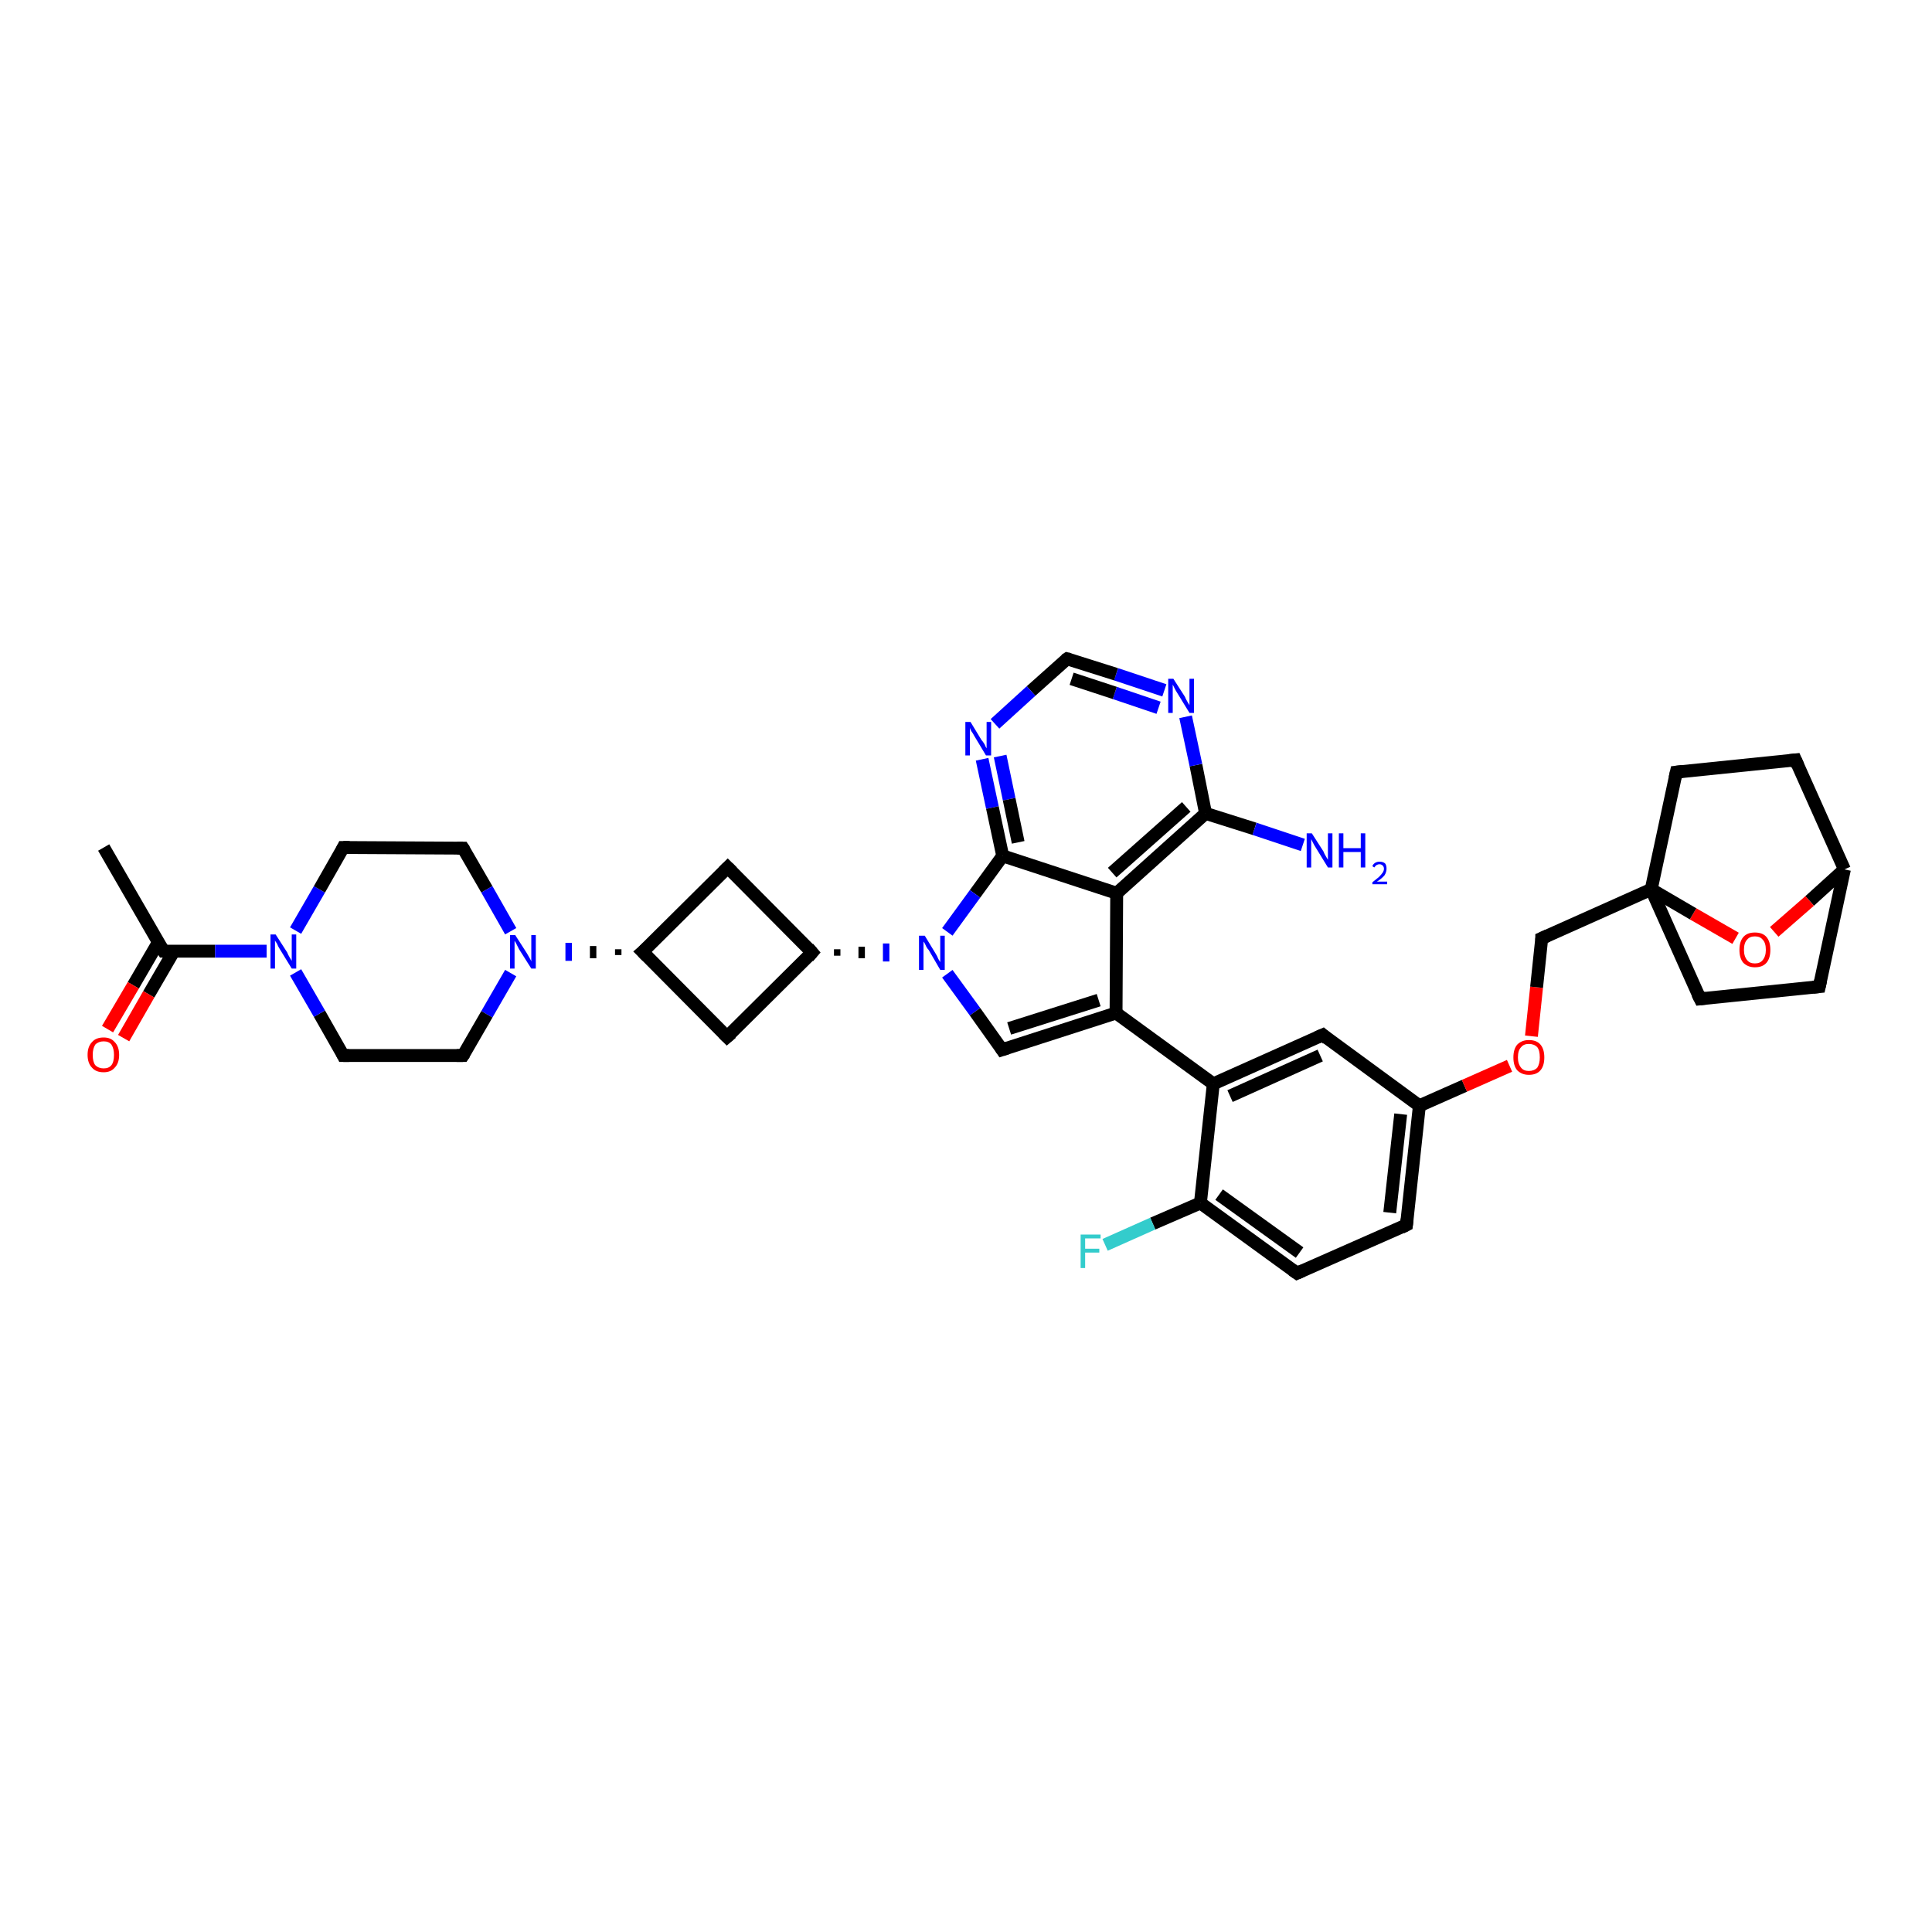 <?xml version='1.0' encoding='iso-8859-1'?>
<svg version='1.1' baseProfile='full'
              xmlns='http://www.w3.org/2000/svg'
                      xmlns:rdkit='http://www.rdkit.org/xml'
                      xmlns:xlink='http://www.w3.org/1999/xlink'
                  xml:space='preserve'
width='300px' height='300px' viewBox='0 0 300 300'>
<!-- END OF HEADER -->
<rect style='opacity:1.0;fill:#FFFFFF;stroke:none' width='300.0' height='300.0' x='0.0' y='0.0'> </rect>
<path class='bond-0 atom-0 atom-1' d='M 16.1,131.6 L 25.4,147.7' style='fill:none;fill-rule:evenodd;stroke:#000000;stroke-width:2.0px;stroke-linecap:butt;stroke-linejoin:miter;stroke-opacity:1' />
<path class='bond-1 atom-1 atom-2' d='M 24.6,146.3 L 20.7,153.0' style='fill:none;fill-rule:evenodd;stroke:#000000;stroke-width:2.0px;stroke-linecap:butt;stroke-linejoin:miter;stroke-opacity:1' />
<path class='bond-1 atom-1 atom-2' d='M 20.7,153.0 L 16.7,159.8' style='fill:none;fill-rule:evenodd;stroke:#FF0000;stroke-width:2.0px;stroke-linecap:butt;stroke-linejoin:miter;stroke-opacity:1' />
<path class='bond-1 atom-1 atom-2' d='M 27.0,147.7 L 23.1,154.4' style='fill:none;fill-rule:evenodd;stroke:#000000;stroke-width:2.0px;stroke-linecap:butt;stroke-linejoin:miter;stroke-opacity:1' />
<path class='bond-1 atom-1 atom-2' d='M 23.1,154.4 L 19.2,161.2' style='fill:none;fill-rule:evenodd;stroke:#FF0000;stroke-width:2.0px;stroke-linecap:butt;stroke-linejoin:miter;stroke-opacity:1' />
<path class='bond-2 atom-1 atom-3' d='M 25.4,147.7 L 33.4,147.7' style='fill:none;fill-rule:evenodd;stroke:#000000;stroke-width:2.0px;stroke-linecap:butt;stroke-linejoin:miter;stroke-opacity:1' />
<path class='bond-2 atom-1 atom-3' d='M 33.4,147.7 L 41.4,147.7' style='fill:none;fill-rule:evenodd;stroke:#0000FF;stroke-width:2.0px;stroke-linecap:butt;stroke-linejoin:miter;stroke-opacity:1' />
<path class='bond-3 atom-3 atom-4' d='M 45.9,144.5 L 49.6,138.1' style='fill:none;fill-rule:evenodd;stroke:#0000FF;stroke-width:2.0px;stroke-linecap:butt;stroke-linejoin:miter;stroke-opacity:1' />
<path class='bond-3 atom-3 atom-4' d='M 49.6,138.1 L 53.3,131.6' style='fill:none;fill-rule:evenodd;stroke:#000000;stroke-width:2.0px;stroke-linecap:butt;stroke-linejoin:miter;stroke-opacity:1' />
<path class='bond-4 atom-4 atom-5' d='M 53.3,131.6 L 71.9,131.7' style='fill:none;fill-rule:evenodd;stroke:#000000;stroke-width:2.0px;stroke-linecap:butt;stroke-linejoin:miter;stroke-opacity:1' />
<path class='bond-5 atom-5 atom-6' d='M 71.9,131.7 L 75.6,138.1' style='fill:none;fill-rule:evenodd;stroke:#000000;stroke-width:2.0px;stroke-linecap:butt;stroke-linejoin:miter;stroke-opacity:1' />
<path class='bond-5 atom-5 atom-6' d='M 75.6,138.1 L 79.3,144.6' style='fill:none;fill-rule:evenodd;stroke:#0000FF;stroke-width:2.0px;stroke-linecap:butt;stroke-linejoin:miter;stroke-opacity:1' />
<path class='bond-6 atom-6 atom-7' d='M 79.3,151.1 L 75.6,157.5' style='fill:none;fill-rule:evenodd;stroke:#0000FF;stroke-width:2.0px;stroke-linecap:butt;stroke-linejoin:miter;stroke-opacity:1' />
<path class='bond-6 atom-6 atom-7' d='M 75.6,157.5 L 71.9,163.9' style='fill:none;fill-rule:evenodd;stroke:#000000;stroke-width:2.0px;stroke-linecap:butt;stroke-linejoin:miter;stroke-opacity:1' />
<path class='bond-7 atom-7 atom-8' d='M 71.9,163.9 L 53.3,163.9' style='fill:none;fill-rule:evenodd;stroke:#000000;stroke-width:2.0px;stroke-linecap:butt;stroke-linejoin:miter;stroke-opacity:1' />
<path class='bond-8 atom-9 atom-6' d='M 96.0,147.4 L 96.0,148.3' style='fill:none;fill-rule:evenodd;stroke:#000000;stroke-width:1.0px;stroke-linecap:butt;stroke-linejoin:miter;stroke-opacity:1' />
<path class='bond-8 atom-9 atom-6' d='M 92.1,146.9 L 92.1,148.8' style='fill:none;fill-rule:evenodd;stroke:#000000;stroke-width:1.0px;stroke-linecap:butt;stroke-linejoin:miter;stroke-opacity:1' />
<path class='bond-8 atom-9 atom-6' d='M 88.3,146.4 L 88.3,149.2' style='fill:none;fill-rule:evenodd;stroke:#0000FF;stroke-width:1.0px;stroke-linecap:butt;stroke-linejoin:miter;stroke-opacity:1' />
<path class='bond-9 atom-9 atom-10' d='M 99.8,147.8 L 112.9,161.0' style='fill:none;fill-rule:evenodd;stroke:#000000;stroke-width:2.0px;stroke-linecap:butt;stroke-linejoin:miter;stroke-opacity:1' />
<path class='bond-10 atom-10 atom-11' d='M 112.9,161.0 L 126.1,147.9' style='fill:none;fill-rule:evenodd;stroke:#000000;stroke-width:2.0px;stroke-linecap:butt;stroke-linejoin:miter;stroke-opacity:1' />
<path class='bond-11 atom-11 atom-12' d='M 126.1,147.9 L 113.0,134.7' style='fill:none;fill-rule:evenodd;stroke:#000000;stroke-width:2.0px;stroke-linecap:butt;stroke-linejoin:miter;stroke-opacity:1' />
<path class='bond-12 atom-11 atom-13' d='M 130.0,148.4 L 130.0,147.4' style='fill:none;fill-rule:evenodd;stroke:#000000;stroke-width:1.0px;stroke-linecap:butt;stroke-linejoin:miter;stroke-opacity:1' />
<path class='bond-12 atom-11 atom-13' d='M 133.8,148.8 L 133.8,147.0' style='fill:none;fill-rule:evenodd;stroke:#000000;stroke-width:1.0px;stroke-linecap:butt;stroke-linejoin:miter;stroke-opacity:1' />
<path class='bond-12 atom-11 atom-13' d='M 137.6,149.3 L 137.6,146.5' style='fill:none;fill-rule:evenodd;stroke:#0000FF;stroke-width:1.0px;stroke-linecap:butt;stroke-linejoin:miter;stroke-opacity:1' />
<path class='bond-13 atom-13 atom-14' d='M 147.1,151.2 L 151.4,157.1' style='fill:none;fill-rule:evenodd;stroke:#0000FF;stroke-width:2.0px;stroke-linecap:butt;stroke-linejoin:miter;stroke-opacity:1' />
<path class='bond-13 atom-13 atom-14' d='M 151.4,157.1 L 155.6,163.0' style='fill:none;fill-rule:evenodd;stroke:#000000;stroke-width:2.0px;stroke-linecap:butt;stroke-linejoin:miter;stroke-opacity:1' />
<path class='bond-14 atom-14 atom-15' d='M 155.6,163.0 L 173.3,157.3' style='fill:none;fill-rule:evenodd;stroke:#000000;stroke-width:2.0px;stroke-linecap:butt;stroke-linejoin:miter;stroke-opacity:1' />
<path class='bond-14 atom-14 atom-15' d='M 156.7,159.7 L 170.6,155.3' style='fill:none;fill-rule:evenodd;stroke:#000000;stroke-width:2.0px;stroke-linecap:butt;stroke-linejoin:miter;stroke-opacity:1' />
<path class='bond-15 atom-15 atom-16' d='M 173.3,157.3 L 188.4,168.3' style='fill:none;fill-rule:evenodd;stroke:#000000;stroke-width:2.0px;stroke-linecap:butt;stroke-linejoin:miter;stroke-opacity:1' />
<path class='bond-16 atom-16 atom-17' d='M 188.4,168.3 L 205.4,160.7' style='fill:none;fill-rule:evenodd;stroke:#000000;stroke-width:2.0px;stroke-linecap:butt;stroke-linejoin:miter;stroke-opacity:1' />
<path class='bond-16 atom-16 atom-17' d='M 191.0,170.2 L 205.0,163.9' style='fill:none;fill-rule:evenodd;stroke:#000000;stroke-width:2.0px;stroke-linecap:butt;stroke-linejoin:miter;stroke-opacity:1' />
<path class='bond-17 atom-17 atom-18' d='M 205.4,160.7 L 220.4,171.7' style='fill:none;fill-rule:evenodd;stroke:#000000;stroke-width:2.0px;stroke-linecap:butt;stroke-linejoin:miter;stroke-opacity:1' />
<path class='bond-18 atom-18 atom-19' d='M 220.4,171.7 L 227.4,168.6' style='fill:none;fill-rule:evenodd;stroke:#000000;stroke-width:2.0px;stroke-linecap:butt;stroke-linejoin:miter;stroke-opacity:1' />
<path class='bond-18 atom-18 atom-19' d='M 227.4,168.6 L 234.4,165.5' style='fill:none;fill-rule:evenodd;stroke:#FF0000;stroke-width:2.0px;stroke-linecap:butt;stroke-linejoin:miter;stroke-opacity:1' />
<path class='bond-19 atom-19 atom-20' d='M 237.8,160.9 L 238.6,153.3' style='fill:none;fill-rule:evenodd;stroke:#FF0000;stroke-width:2.0px;stroke-linecap:butt;stroke-linejoin:miter;stroke-opacity:1' />
<path class='bond-19 atom-19 atom-20' d='M 238.6,153.3 L 239.4,145.7' style='fill:none;fill-rule:evenodd;stroke:#000000;stroke-width:2.0px;stroke-linecap:butt;stroke-linejoin:miter;stroke-opacity:1' />
<path class='bond-20 atom-20 atom-21' d='M 239.4,145.7 L 256.4,138.1' style='fill:none;fill-rule:evenodd;stroke:#000000;stroke-width:2.0px;stroke-linecap:butt;stroke-linejoin:miter;stroke-opacity:1' />
<path class='bond-21 atom-21 atom-22' d='M 256.4,138.1 L 260.3,119.9' style='fill:none;fill-rule:evenodd;stroke:#000000;stroke-width:2.0px;stroke-linecap:butt;stroke-linejoin:miter;stroke-opacity:1' />
<path class='bond-22 atom-22 atom-23' d='M 260.3,119.9 L 278.8,118.0' style='fill:none;fill-rule:evenodd;stroke:#000000;stroke-width:2.0px;stroke-linecap:butt;stroke-linejoin:miter;stroke-opacity:1' />
<path class='bond-23 atom-23 atom-24' d='M 278.8,118.0 L 286.4,135.0' style='fill:none;fill-rule:evenodd;stroke:#000000;stroke-width:2.0px;stroke-linecap:butt;stroke-linejoin:miter;stroke-opacity:1' />
<path class='bond-24 atom-24 atom-25' d='M 286.4,135.0 L 282.5,153.2' style='fill:none;fill-rule:evenodd;stroke:#000000;stroke-width:2.0px;stroke-linecap:butt;stroke-linejoin:miter;stroke-opacity:1' />
<path class='bond-25 atom-25 atom-26' d='M 282.5,153.2 L 264.0,155.1' style='fill:none;fill-rule:evenodd;stroke:#000000;stroke-width:2.0px;stroke-linecap:butt;stroke-linejoin:miter;stroke-opacity:1' />
<path class='bond-26 atom-24 atom-27' d='M 286.4,135.0 L 281.0,139.9' style='fill:none;fill-rule:evenodd;stroke:#000000;stroke-width:2.0px;stroke-linecap:butt;stroke-linejoin:miter;stroke-opacity:1' />
<path class='bond-26 atom-24 atom-27' d='M 281.0,139.9 L 275.5,144.7' style='fill:none;fill-rule:evenodd;stroke:#FF0000;stroke-width:2.0px;stroke-linecap:butt;stroke-linejoin:miter;stroke-opacity:1' />
<path class='bond-27 atom-18 atom-28' d='M 220.4,171.7 L 218.4,190.2' style='fill:none;fill-rule:evenodd;stroke:#000000;stroke-width:2.0px;stroke-linecap:butt;stroke-linejoin:miter;stroke-opacity:1' />
<path class='bond-27 atom-18 atom-28' d='M 217.5,173.0 L 215.8,188.3' style='fill:none;fill-rule:evenodd;stroke:#000000;stroke-width:2.0px;stroke-linecap:butt;stroke-linejoin:miter;stroke-opacity:1' />
<path class='bond-28 atom-28 atom-29' d='M 218.4,190.2 L 201.4,197.7' style='fill:none;fill-rule:evenodd;stroke:#000000;stroke-width:2.0px;stroke-linecap:butt;stroke-linejoin:miter;stroke-opacity:1' />
<path class='bond-29 atom-29 atom-30' d='M 201.4,197.7 L 186.4,186.8' style='fill:none;fill-rule:evenodd;stroke:#000000;stroke-width:2.0px;stroke-linecap:butt;stroke-linejoin:miter;stroke-opacity:1' />
<path class='bond-29 atom-29 atom-30' d='M 201.8,194.5 L 189.3,185.5' style='fill:none;fill-rule:evenodd;stroke:#000000;stroke-width:2.0px;stroke-linecap:butt;stroke-linejoin:miter;stroke-opacity:1' />
<path class='bond-30 atom-30 atom-31' d='M 186.4,186.8 L 179.0,190.0' style='fill:none;fill-rule:evenodd;stroke:#000000;stroke-width:2.0px;stroke-linecap:butt;stroke-linejoin:miter;stroke-opacity:1' />
<path class='bond-30 atom-30 atom-31' d='M 179.0,190.0 L 171.6,193.3' style='fill:none;fill-rule:evenodd;stroke:#33CCCC;stroke-width:2.0px;stroke-linecap:butt;stroke-linejoin:miter;stroke-opacity:1' />
<path class='bond-31 atom-15 atom-32' d='M 173.3,157.3 L 173.4,138.7' style='fill:none;fill-rule:evenodd;stroke:#000000;stroke-width:2.0px;stroke-linecap:butt;stroke-linejoin:miter;stroke-opacity:1' />
<path class='bond-32 atom-32 atom-33' d='M 173.4,138.7 L 187.2,126.3' style='fill:none;fill-rule:evenodd;stroke:#000000;stroke-width:2.0px;stroke-linecap:butt;stroke-linejoin:miter;stroke-opacity:1' />
<path class='bond-32 atom-32 atom-33' d='M 172.7,135.5 L 184.2,125.3' style='fill:none;fill-rule:evenodd;stroke:#000000;stroke-width:2.0px;stroke-linecap:butt;stroke-linejoin:miter;stroke-opacity:1' />
<path class='bond-33 atom-33 atom-34' d='M 187.2,126.3 L 194.8,128.7' style='fill:none;fill-rule:evenodd;stroke:#000000;stroke-width:2.0px;stroke-linecap:butt;stroke-linejoin:miter;stroke-opacity:1' />
<path class='bond-33 atom-33 atom-34' d='M 194.8,128.7 L 202.3,131.2' style='fill:none;fill-rule:evenodd;stroke:#0000FF;stroke-width:2.0px;stroke-linecap:butt;stroke-linejoin:miter;stroke-opacity:1' />
<path class='bond-34 atom-33 atom-35' d='M 187.2,126.3 L 185.7,118.8' style='fill:none;fill-rule:evenodd;stroke:#000000;stroke-width:2.0px;stroke-linecap:butt;stroke-linejoin:miter;stroke-opacity:1' />
<path class='bond-34 atom-33 atom-35' d='M 185.7,118.8 L 184.1,111.3' style='fill:none;fill-rule:evenodd;stroke:#0000FF;stroke-width:2.0px;stroke-linecap:butt;stroke-linejoin:miter;stroke-opacity:1' />
<path class='bond-35 atom-35 atom-36' d='M 180.8,107.2 L 173.3,104.7' style='fill:none;fill-rule:evenodd;stroke:#0000FF;stroke-width:2.0px;stroke-linecap:butt;stroke-linejoin:miter;stroke-opacity:1' />
<path class='bond-35 atom-35 atom-36' d='M 173.3,104.7 L 165.7,102.3' style='fill:none;fill-rule:evenodd;stroke:#000000;stroke-width:2.0px;stroke-linecap:butt;stroke-linejoin:miter;stroke-opacity:1' />
<path class='bond-35 atom-35 atom-36' d='M 179.9,109.9 L 173.1,107.6' style='fill:none;fill-rule:evenodd;stroke:#0000FF;stroke-width:2.0px;stroke-linecap:butt;stroke-linejoin:miter;stroke-opacity:1' />
<path class='bond-35 atom-35 atom-36' d='M 173.1,107.6 L 166.4,105.4' style='fill:none;fill-rule:evenodd;stroke:#000000;stroke-width:2.0px;stroke-linecap:butt;stroke-linejoin:miter;stroke-opacity:1' />
<path class='bond-36 atom-36 atom-37' d='M 165.7,102.3 L 160.1,107.3' style='fill:none;fill-rule:evenodd;stroke:#000000;stroke-width:2.0px;stroke-linecap:butt;stroke-linejoin:miter;stroke-opacity:1' />
<path class='bond-36 atom-36 atom-37' d='M 160.1,107.3 L 154.5,112.4' style='fill:none;fill-rule:evenodd;stroke:#0000FF;stroke-width:2.0px;stroke-linecap:butt;stroke-linejoin:miter;stroke-opacity:1' />
<path class='bond-37 atom-37 atom-38' d='M 152.5,117.9 L 154.1,125.4' style='fill:none;fill-rule:evenodd;stroke:#0000FF;stroke-width:2.0px;stroke-linecap:butt;stroke-linejoin:miter;stroke-opacity:1' />
<path class='bond-37 atom-37 atom-38' d='M 154.1,125.4 L 155.7,132.9' style='fill:none;fill-rule:evenodd;stroke:#000000;stroke-width:2.0px;stroke-linecap:butt;stroke-linejoin:miter;stroke-opacity:1' />
<path class='bond-37 atom-37 atom-38' d='M 155.3,117.4 L 156.7,124.1' style='fill:none;fill-rule:evenodd;stroke:#0000FF;stroke-width:2.0px;stroke-linecap:butt;stroke-linejoin:miter;stroke-opacity:1' />
<path class='bond-37 atom-37 atom-38' d='M 156.7,124.1 L 158.1,130.8' style='fill:none;fill-rule:evenodd;stroke:#000000;stroke-width:2.0px;stroke-linecap:butt;stroke-linejoin:miter;stroke-opacity:1' />
<path class='bond-38 atom-8 atom-3' d='M 53.3,163.9 L 49.6,157.4' style='fill:none;fill-rule:evenodd;stroke:#000000;stroke-width:2.0px;stroke-linecap:butt;stroke-linejoin:miter;stroke-opacity:1' />
<path class='bond-38 atom-8 atom-3' d='M 49.6,157.4 L 45.9,151.0' style='fill:none;fill-rule:evenodd;stroke:#0000FF;stroke-width:2.0px;stroke-linecap:butt;stroke-linejoin:miter;stroke-opacity:1' />
<path class='bond-39 atom-12 atom-9' d='M 113.0,134.7 L 99.8,147.8' style='fill:none;fill-rule:evenodd;stroke:#000000;stroke-width:2.0px;stroke-linecap:butt;stroke-linejoin:miter;stroke-opacity:1' />
<path class='bond-40 atom-38 atom-13' d='M 155.7,132.9 L 151.4,138.8' style='fill:none;fill-rule:evenodd;stroke:#000000;stroke-width:2.0px;stroke-linecap:butt;stroke-linejoin:miter;stroke-opacity:1' />
<path class='bond-40 atom-38 atom-13' d='M 151.4,138.8 L 147.1,144.7' style='fill:none;fill-rule:evenodd;stroke:#0000FF;stroke-width:2.0px;stroke-linecap:butt;stroke-linejoin:miter;stroke-opacity:1' />
<path class='bond-41 atom-30 atom-16' d='M 186.4,186.8 L 188.4,168.3' style='fill:none;fill-rule:evenodd;stroke:#000000;stroke-width:2.0px;stroke-linecap:butt;stroke-linejoin:miter;stroke-opacity:1' />
<path class='bond-42 atom-38 atom-32' d='M 155.7,132.9 L 173.4,138.7' style='fill:none;fill-rule:evenodd;stroke:#000000;stroke-width:2.0px;stroke-linecap:butt;stroke-linejoin:miter;stroke-opacity:1' />
<path class='bond-43 atom-26 atom-21' d='M 264.0,155.1 L 256.4,138.1' style='fill:none;fill-rule:evenodd;stroke:#000000;stroke-width:2.0px;stroke-linecap:butt;stroke-linejoin:miter;stroke-opacity:1' />
<path class='bond-44 atom-27 atom-21' d='M 269.5,145.7 L 262.9,141.9' style='fill:none;fill-rule:evenodd;stroke:#FF0000;stroke-width:2.0px;stroke-linecap:butt;stroke-linejoin:miter;stroke-opacity:1' />
<path class='bond-44 atom-27 atom-21' d='M 262.9,141.9 L 256.4,138.1' style='fill:none;fill-rule:evenodd;stroke:#000000;stroke-width:2.0px;stroke-linecap:butt;stroke-linejoin:miter;stroke-opacity:1' />
<path d='M 24.9,146.9 L 25.4,147.7 L 25.8,147.7' style='fill:none;stroke:#000000;stroke-width:2.0px;stroke-linecap:butt;stroke-linejoin:miter;stroke-opacity:1;' />
<path d='M 53.1,132.0 L 53.3,131.6 L 54.3,131.6' style='fill:none;stroke:#000000;stroke-width:2.0px;stroke-linecap:butt;stroke-linejoin:miter;stroke-opacity:1;' />
<path d='M 71.0,131.7 L 71.9,131.7 L 72.1,132.0' style='fill:none;stroke:#000000;stroke-width:2.0px;stroke-linecap:butt;stroke-linejoin:miter;stroke-opacity:1;' />
<path d='M 72.1,163.6 L 71.9,163.9 L 70.9,163.9' style='fill:none;stroke:#000000;stroke-width:2.0px;stroke-linecap:butt;stroke-linejoin:miter;stroke-opacity:1;' />
<path d='M 54.2,163.9 L 53.3,163.9 L 53.1,163.5' style='fill:none;stroke:#000000;stroke-width:2.0px;stroke-linecap:butt;stroke-linejoin:miter;stroke-opacity:1;' />
<path d='M 100.5,148.5 L 99.8,147.8 L 100.5,147.2' style='fill:none;stroke:#000000;stroke-width:2.0px;stroke-linecap:butt;stroke-linejoin:miter;stroke-opacity:1;' />
<path d='M 112.3,160.4 L 112.9,161.0 L 113.6,160.4' style='fill:none;stroke:#000000;stroke-width:2.0px;stroke-linecap:butt;stroke-linejoin:miter;stroke-opacity:1;' />
<path d='M 125.5,148.6 L 126.1,147.9 L 125.5,147.2' style='fill:none;stroke:#000000;stroke-width:2.0px;stroke-linecap:butt;stroke-linejoin:miter;stroke-opacity:1;' />
<path d='M 113.7,135.4 L 113.0,134.7 L 112.3,135.4' style='fill:none;stroke:#000000;stroke-width:2.0px;stroke-linecap:butt;stroke-linejoin:miter;stroke-opacity:1;' />
<path d='M 155.4,162.7 L 155.6,163.0 L 156.5,162.7' style='fill:none;stroke:#000000;stroke-width:2.0px;stroke-linecap:butt;stroke-linejoin:miter;stroke-opacity:1;' />
<path d='M 204.5,161.1 L 205.4,160.7 L 206.1,161.3' style='fill:none;stroke:#000000;stroke-width:2.0px;stroke-linecap:butt;stroke-linejoin:miter;stroke-opacity:1;' />
<path d='M 239.4,146.0 L 239.4,145.7 L 240.3,145.3' style='fill:none;stroke:#000000;stroke-width:2.0px;stroke-linecap:butt;stroke-linejoin:miter;stroke-opacity:1;' />
<path d='M 260.1,120.8 L 260.3,119.9 L 261.2,119.8' style='fill:none;stroke:#000000;stroke-width:2.0px;stroke-linecap:butt;stroke-linejoin:miter;stroke-opacity:1;' />
<path d='M 277.9,118.1 L 278.8,118.0 L 279.2,118.9' style='fill:none;stroke:#000000;stroke-width:2.0px;stroke-linecap:butt;stroke-linejoin:miter;stroke-opacity:1;' />
<path d='M 282.7,152.3 L 282.5,153.2 L 281.5,153.3' style='fill:none;stroke:#000000;stroke-width:2.0px;stroke-linecap:butt;stroke-linejoin:miter;stroke-opacity:1;' />
<path d='M 264.9,155.0 L 264.0,155.1 L 263.6,154.3' style='fill:none;stroke:#000000;stroke-width:2.0px;stroke-linecap:butt;stroke-linejoin:miter;stroke-opacity:1;' />
<path d='M 218.5,189.3 L 218.4,190.2 L 217.6,190.6' style='fill:none;stroke:#000000;stroke-width:2.0px;stroke-linecap:butt;stroke-linejoin:miter;stroke-opacity:1;' />
<path d='M 202.3,197.3 L 201.4,197.7 L 200.7,197.2' style='fill:none;stroke:#000000;stroke-width:2.0px;stroke-linecap:butt;stroke-linejoin:miter;stroke-opacity:1;' />
<path d='M 166.1,102.4 L 165.7,102.3 L 165.4,102.5' style='fill:none;stroke:#000000;stroke-width:2.0px;stroke-linecap:butt;stroke-linejoin:miter;stroke-opacity:1;' />
<path class='atom-2' d='M 13.6 163.8
Q 13.6 162.5, 14.3 161.8
Q 14.9 161.1, 16.1 161.1
Q 17.2 161.1, 17.8 161.8
Q 18.5 162.5, 18.5 163.8
Q 18.5 165.1, 17.8 165.8
Q 17.2 166.5, 16.1 166.5
Q 14.9 166.5, 14.3 165.8
Q 13.6 165.1, 13.6 163.8
M 16.1 165.9
Q 16.9 165.9, 17.3 165.4
Q 17.7 164.9, 17.7 163.8
Q 17.7 162.8, 17.3 162.2
Q 16.9 161.7, 16.1 161.7
Q 15.3 161.7, 14.8 162.2
Q 14.4 162.8, 14.4 163.8
Q 14.4 164.9, 14.8 165.4
Q 15.3 165.9, 16.1 165.9
' fill='#FF0000'/>
<path class='atom-3' d='M 42.8 145.1
L 44.6 147.9
Q 44.7 148.2, 45.0 148.7
Q 45.3 149.2, 45.3 149.2
L 45.3 145.1
L 46.0 145.1
L 46.0 150.4
L 45.3 150.4
L 43.4 147.3
Q 43.2 147.0, 43.0 146.5
Q 42.7 146.1, 42.7 146.0
L 42.7 150.4
L 42.0 150.4
L 42.0 145.1
L 42.8 145.1
' fill='#0000FF'/>
<path class='atom-6' d='M 80.0 145.2
L 81.8 148.0
Q 81.9 148.2, 82.2 148.7
Q 82.5 149.2, 82.5 149.3
L 82.5 145.2
L 83.2 145.2
L 83.2 150.4
L 82.5 150.4
L 80.6 147.4
Q 80.4 147.0, 80.2 146.6
Q 80.0 146.2, 79.9 146.1
L 79.9 150.4
L 79.2 150.4
L 79.2 145.2
L 80.0 145.2
' fill='#0000FF'/>
<path class='atom-13' d='M 143.6 145.3
L 145.3 148.1
Q 145.5 148.4, 145.7 148.9
Q 146.0 149.4, 146.0 149.4
L 146.0 145.3
L 146.7 145.3
L 146.7 150.6
L 146.0 150.6
L 144.2 147.5
Q 143.9 147.2, 143.7 146.7
Q 143.5 146.3, 143.4 146.2
L 143.4 150.6
L 142.7 150.6
L 142.7 145.3
L 143.6 145.3
' fill='#0000FF'/>
<path class='atom-19' d='M 235.0 164.2
Q 235.0 162.9, 235.6 162.2
Q 236.3 161.5, 237.4 161.5
Q 238.6 161.5, 239.2 162.2
Q 239.8 162.9, 239.8 164.2
Q 239.8 165.5, 239.2 166.2
Q 238.6 166.9, 237.4 166.9
Q 236.3 166.9, 235.6 166.2
Q 235.0 165.5, 235.0 164.2
M 237.4 166.3
Q 238.2 166.3, 238.7 165.8
Q 239.1 165.2, 239.1 164.2
Q 239.1 163.1, 238.7 162.6
Q 238.2 162.1, 237.4 162.1
Q 236.6 162.1, 236.2 162.6
Q 235.7 163.1, 235.7 164.2
Q 235.7 165.2, 236.2 165.8
Q 236.6 166.3, 237.4 166.3
' fill='#FF0000'/>
<path class='atom-27' d='M 270.1 147.5
Q 270.1 146.2, 270.7 145.5
Q 271.3 144.8, 272.5 144.8
Q 273.7 144.8, 274.3 145.5
Q 274.9 146.2, 274.9 147.5
Q 274.9 148.8, 274.3 149.5
Q 273.7 150.2, 272.5 150.2
Q 271.4 150.2, 270.7 149.5
Q 270.1 148.8, 270.1 147.5
M 272.5 149.6
Q 273.3 149.6, 273.7 149.1
Q 274.2 148.5, 274.2 147.5
Q 274.2 146.4, 273.7 145.9
Q 273.3 145.4, 272.5 145.4
Q 271.7 145.4, 271.3 145.9
Q 270.8 146.4, 270.8 147.5
Q 270.8 148.5, 271.3 149.1
Q 271.7 149.6, 272.5 149.6
' fill='#FF0000'/>
<path class='atom-31' d='M 167.8 191.7
L 170.9 191.7
L 170.9 192.3
L 168.5 192.3
L 168.5 193.9
L 170.7 193.9
L 170.7 194.5
L 168.5 194.5
L 168.5 196.9
L 167.8 196.9
L 167.8 191.7
' fill='#33CCCC'/>
<path class='atom-34' d='M 203.7 129.4
L 205.5 132.2
Q 205.6 132.5, 205.9 133.0
Q 206.2 133.5, 206.2 133.5
L 206.2 129.4
L 206.9 129.4
L 206.9 134.7
L 206.2 134.7
L 204.3 131.6
Q 204.1 131.3, 203.9 130.9
Q 203.7 130.5, 203.6 130.3
L 203.6 134.7
L 202.9 134.7
L 202.9 129.4
L 203.7 129.4
' fill='#0000FF'/>
<path class='atom-34' d='M 207.9 129.4
L 208.6 129.4
L 208.6 131.7
L 211.3 131.7
L 211.3 129.4
L 212.0 129.4
L 212.0 134.7
L 211.3 134.7
L 211.3 132.3
L 208.6 132.3
L 208.6 134.7
L 207.9 134.7
L 207.9 129.4
' fill='#0000FF'/>
<path class='atom-34' d='M 213.1 134.5
Q 213.2 134.2, 213.5 134.0
Q 213.8 133.8, 214.2 133.8
Q 214.8 133.8, 215.1 134.1
Q 215.3 134.4, 215.3 134.9
Q 215.3 135.4, 215.0 135.9
Q 214.6 136.4, 213.8 136.9
L 215.4 136.9
L 215.4 137.3
L 213.1 137.3
L 213.1 137.0
Q 213.7 136.5, 214.1 136.2
Q 214.5 135.8, 214.7 135.5
Q 214.9 135.2, 214.9 134.9
Q 214.9 134.6, 214.7 134.4
Q 214.5 134.2, 214.2 134.2
Q 214.0 134.2, 213.8 134.3
Q 213.6 134.4, 213.4 134.7
L 213.1 134.5
' fill='#0000FF'/>
<path class='atom-35' d='M 182.2 105.4
L 184.0 108.2
Q 184.1 108.5, 184.4 109.0
Q 184.7 109.5, 184.7 109.5
L 184.7 105.4
L 185.4 105.4
L 185.4 110.7
L 184.7 110.7
L 182.8 107.6
Q 182.6 107.3, 182.4 106.9
Q 182.2 106.5, 182.1 106.3
L 182.1 110.7
L 181.4 110.7
L 181.4 105.4
L 182.2 105.4
' fill='#0000FF'/>
<path class='atom-37' d='M 150.7 112.1
L 152.4 114.9
Q 152.6 115.1, 152.9 115.6
Q 153.1 116.1, 153.2 116.2
L 153.2 112.1
L 153.9 112.1
L 153.9 117.3
L 153.1 117.3
L 151.3 114.3
Q 151.1 113.9, 150.8 113.5
Q 150.6 113.1, 150.6 113.0
L 150.6 117.3
L 149.9 117.3
L 149.9 112.1
L 150.7 112.1
' fill='#0000FF'/>
</svg>
